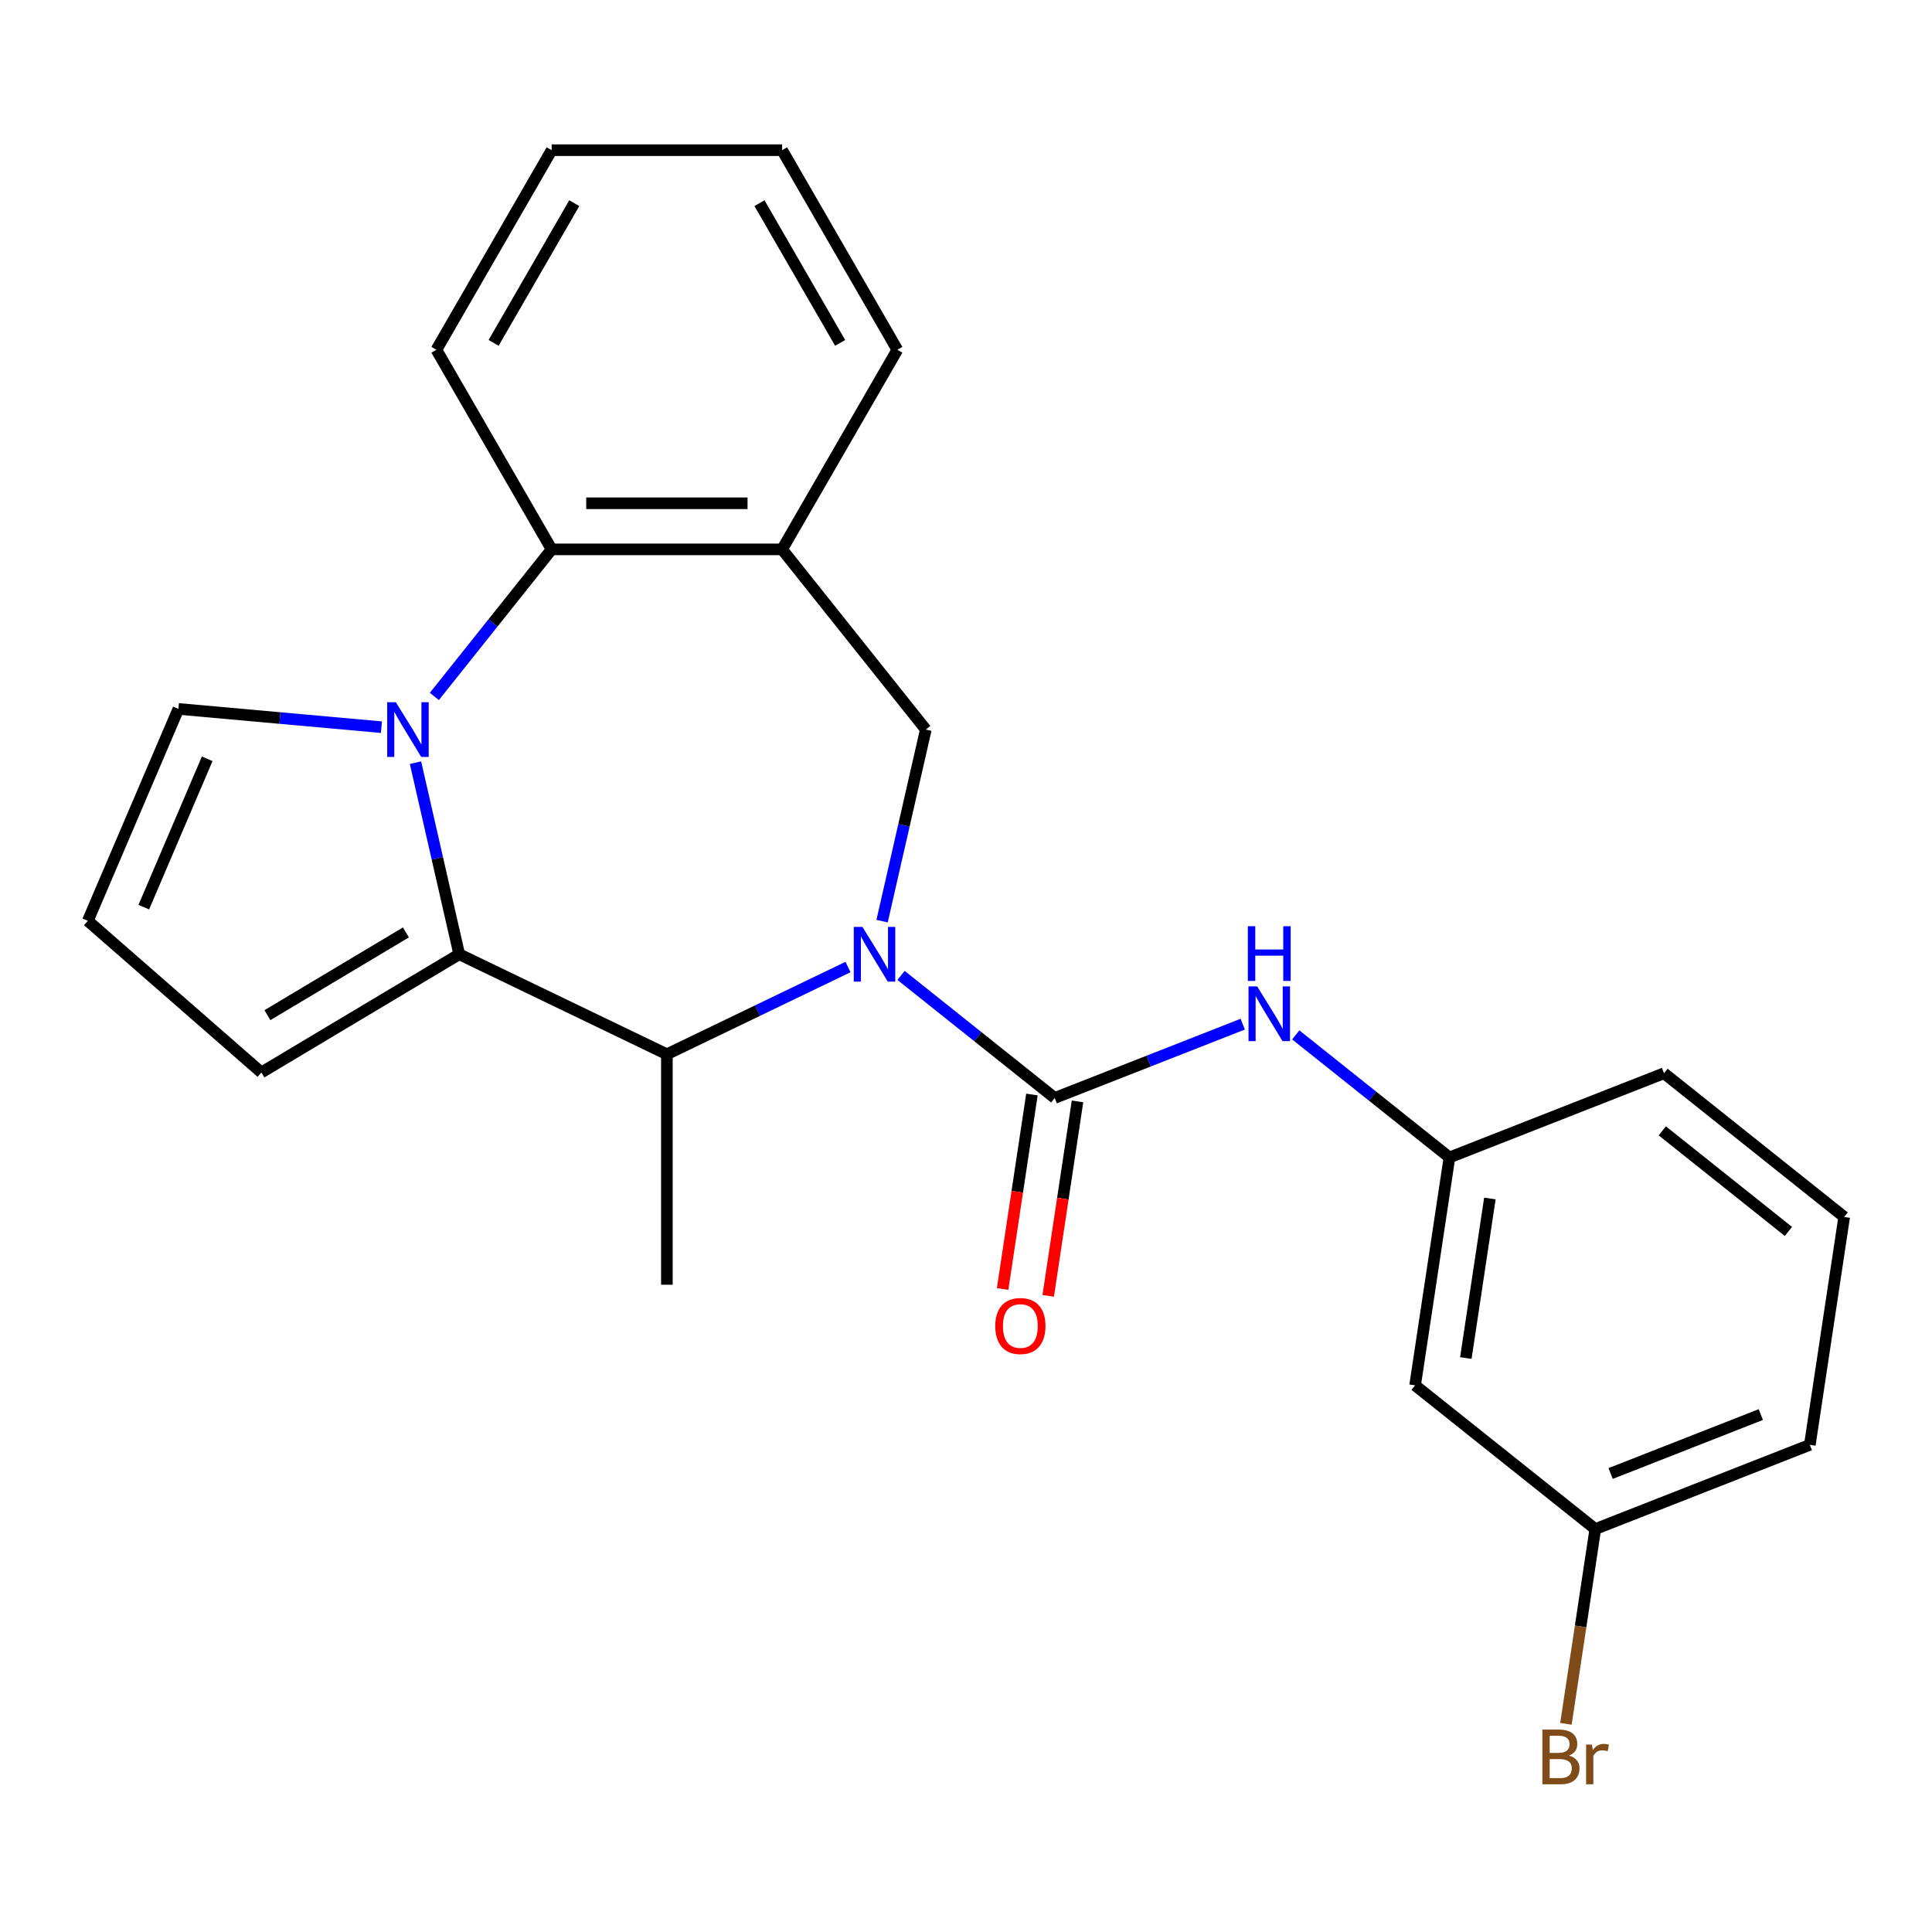 <?xml version='1.0' encoding='iso-8859-1'?>
<svg version='1.1' baseProfile='full'
              xmlns='http://www.w3.org/2000/svg'
                      xmlns:rdkit='http://www.rdkit.org/xml'
                      xmlns:xlink='http://www.w3.org/1999/xlink'
                  xml:space='preserve'
width='1000px' height='1000px' viewBox='0 0 1000 1000'>
<!-- END OF HEADER -->
<rect style='opacity:1.0;fill:#FFFFFF;stroke:none' width='1000' height='1000' x='0' y='0'> </rect>
<path class='bond-2' d='M 466.376,504.866 L 506.148,536.583' style='fill:none;fill-rule:evenodd;stroke:#0000FF;stroke-width:6px;stroke-linecap:butt;stroke-linejoin:miter;stroke-opacity:1' />
<path class='bond-2' d='M 506.148,536.583 L 545.92,568.3' style='fill:none;fill-rule:evenodd;stroke:#000000;stroke-width:6px;stroke-linecap:butt;stroke-linejoin:miter;stroke-opacity:1' />
<path class='bond-3' d='M 438.932,500.531 L 392.053,523.106' style='fill:none;fill-rule:evenodd;stroke:#0000FF;stroke-width:6px;stroke-linecap:butt;stroke-linejoin:miter;stroke-opacity:1' />
<path class='bond-3' d='M 392.053,523.106 L 345.175,545.682' style='fill:none;fill-rule:evenodd;stroke:#000000;stroke-width:6px;stroke-linecap:butt;stroke-linejoin:miter;stroke-opacity:1' />
<path class='bond-5' d='M 456.566,476.78 L 467.883,427.201' style='fill:none;fill-rule:evenodd;stroke:#0000FF;stroke-width:6px;stroke-linecap:butt;stroke-linejoin:miter;stroke-opacity:1' />
<path class='bond-5' d='M 467.883,427.201 L 479.199,377.621' style='fill:none;fill-rule:evenodd;stroke:#000000;stroke-width:6px;stroke-linecap:butt;stroke-linejoin:miter;stroke-opacity:1' />
<path class='bond-0' d='M 215.064,394.764 L 226.38,444.343' style='fill:none;fill-rule:evenodd;stroke:#0000FF;stroke-width:6px;stroke-linecap:butt;stroke-linejoin:miter;stroke-opacity:1' />
<path class='bond-0' d='M 226.38,444.343 L 237.697,493.923' style='fill:none;fill-rule:evenodd;stroke:#000000;stroke-width:6px;stroke-linecap:butt;stroke-linejoin:miter;stroke-opacity:1' />
<path class='bond-8' d='M 197.429,376.386 L 144.884,371.657' style='fill:none;fill-rule:evenodd;stroke:#0000FF;stroke-width:6px;stroke-linecap:butt;stroke-linejoin:miter;stroke-opacity:1' />
<path class='bond-8' d='M 144.884,371.657 L 92.339,366.928' style='fill:none;fill-rule:evenodd;stroke:#000000;stroke-width:6px;stroke-linecap:butt;stroke-linejoin:miter;stroke-opacity:1' />
<path class='bond-24' d='M 224.822,360.479 L 255.176,322.417' style='fill:none;fill-rule:evenodd;stroke:#0000FF;stroke-width:6px;stroke-linecap:butt;stroke-linejoin:miter;stroke-opacity:1' />
<path class='bond-24' d='M 255.176,322.417 L 285.529,284.355' style='fill:none;fill-rule:evenodd;stroke:#000000;stroke-width:6px;stroke-linecap:butt;stroke-linejoin:miter;stroke-opacity:1' />
<path class='bond-1' d='M 237.697,493.923 L 345.175,545.682' style='fill:none;fill-rule:evenodd;stroke:#000000;stroke-width:6px;stroke-linecap:butt;stroke-linejoin:miter;stroke-opacity:1' />
<path class='bond-9' d='M 237.697,493.923 L 135.29,555.108' style='fill:none;fill-rule:evenodd;stroke:#000000;stroke-width:6px;stroke-linecap:butt;stroke-linejoin:miter;stroke-opacity:1' />
<path class='bond-9' d='M 210.099,482.619 L 138.414,525.449' style='fill:none;fill-rule:evenodd;stroke:#000000;stroke-width:6px;stroke-linecap:butt;stroke-linejoin:miter;stroke-opacity:1' />
<path class='bond-7' d='M 545.92,568.3 L 594.582,549.202' style='fill:none;fill-rule:evenodd;stroke:#000000;stroke-width:6px;stroke-linecap:butt;stroke-linejoin:miter;stroke-opacity:1' />
<path class='bond-7' d='M 594.582,549.202 L 643.244,530.103' style='fill:none;fill-rule:evenodd;stroke:#0000FF;stroke-width:6px;stroke-linecap:butt;stroke-linejoin:miter;stroke-opacity:1' />
<path class='bond-10' d='M 534.124,566.522 L 526.538,616.851' style='fill:none;fill-rule:evenodd;stroke:#000000;stroke-width:6px;stroke-linecap:butt;stroke-linejoin:miter;stroke-opacity:1' />
<path class='bond-10' d='M 526.538,616.851 L 518.953,667.18' style='fill:none;fill-rule:evenodd;stroke:#FF0000;stroke-width:6px;stroke-linecap:butt;stroke-linejoin:miter;stroke-opacity:1' />
<path class='bond-10' d='M 557.716,570.078 L 550.13,620.407' style='fill:none;fill-rule:evenodd;stroke:#000000;stroke-width:6px;stroke-linecap:butt;stroke-linejoin:miter;stroke-opacity:1' />
<path class='bond-10' d='M 550.13,620.407 L 542.545,670.736' style='fill:none;fill-rule:evenodd;stroke:#FF0000;stroke-width:6px;stroke-linecap:butt;stroke-linejoin:miter;stroke-opacity:1' />
<path class='bond-16' d='M 345.175,545.682 L 345.175,664.974' style='fill:none;fill-rule:evenodd;stroke:#000000;stroke-width:6px;stroke-linecap:butt;stroke-linejoin:miter;stroke-opacity:1' />
<path class='bond-4' d='M 285.529,284.355 L 404.821,284.355' style='fill:none;fill-rule:evenodd;stroke:#000000;stroke-width:6px;stroke-linecap:butt;stroke-linejoin:miter;stroke-opacity:1' />
<path class='bond-4' d='M 303.423,260.496 L 386.927,260.496' style='fill:none;fill-rule:evenodd;stroke:#000000;stroke-width:6px;stroke-linecap:butt;stroke-linejoin:miter;stroke-opacity:1' />
<path class='bond-18' d='M 285.529,284.355 L 225.883,181.045' style='fill:none;fill-rule:evenodd;stroke:#000000;stroke-width:6px;stroke-linecap:butt;stroke-linejoin:miter;stroke-opacity:1' />
<path class='bond-6' d='M 479.199,377.621 L 404.821,284.355' style='fill:none;fill-rule:evenodd;stroke:#000000;stroke-width:6px;stroke-linecap:butt;stroke-linejoin:miter;stroke-opacity:1' />
<path class='bond-17' d='M 404.821,284.355 L 464.467,181.045' style='fill:none;fill-rule:evenodd;stroke:#000000;stroke-width:6px;stroke-linecap:butt;stroke-linejoin:miter;stroke-opacity:1' />
<path class='bond-12' d='M 670.689,535.661 L 710.461,567.378' style='fill:none;fill-rule:evenodd;stroke:#0000FF;stroke-width:6px;stroke-linecap:butt;stroke-linejoin:miter;stroke-opacity:1' />
<path class='bond-12' d='M 710.461,567.378 L 750.233,599.095' style='fill:none;fill-rule:evenodd;stroke:#000000;stroke-width:6px;stroke-linecap:butt;stroke-linejoin:miter;stroke-opacity:1' />
<path class='bond-25' d='M 92.339,366.928 L 45.455,476.621' style='fill:none;fill-rule:evenodd;stroke:#000000;stroke-width:6px;stroke-linecap:butt;stroke-linejoin:miter;stroke-opacity:1' />
<path class='bond-25' d='M 107.245,392.759 L 74.426,469.544' style='fill:none;fill-rule:evenodd;stroke:#000000;stroke-width:6px;stroke-linecap:butt;stroke-linejoin:miter;stroke-opacity:1' />
<path class='bond-11' d='M 135.29,555.108 L 45.455,476.621' style='fill:none;fill-rule:evenodd;stroke:#000000;stroke-width:6px;stroke-linecap:butt;stroke-linejoin:miter;stroke-opacity:1' />
<path class='bond-13' d='M 750.233,599.095 L 732.453,717.055' style='fill:none;fill-rule:evenodd;stroke:#000000;stroke-width:6px;stroke-linecap:butt;stroke-linejoin:miter;stroke-opacity:1' />
<path class='bond-13' d='M 771.158,620.345 L 758.712,702.917' style='fill:none;fill-rule:evenodd;stroke:#000000;stroke-width:6px;stroke-linecap:butt;stroke-linejoin:miter;stroke-opacity:1' />
<path class='bond-20' d='M 750.233,599.095 L 861.279,555.513' style='fill:none;fill-rule:evenodd;stroke:#000000;stroke-width:6px;stroke-linecap:butt;stroke-linejoin:miter;stroke-opacity:1' />
<path class='bond-14' d='M 732.453,717.055 L 825.72,791.433' style='fill:none;fill-rule:evenodd;stroke:#000000;stroke-width:6px;stroke-linecap:butt;stroke-linejoin:miter;stroke-opacity:1' />
<path class='bond-15' d='M 825.72,791.433 L 818.122,841.842' style='fill:none;fill-rule:evenodd;stroke:#000000;stroke-width:6px;stroke-linecap:butt;stroke-linejoin:miter;stroke-opacity:1' />
<path class='bond-15' d='M 818.122,841.842 L 810.524,892.25' style='fill:none;fill-rule:evenodd;stroke:#7F4C19;stroke-width:6px;stroke-linecap:butt;stroke-linejoin:miter;stroke-opacity:1' />
<path class='bond-27' d='M 825.72,791.433 L 936.766,747.85' style='fill:none;fill-rule:evenodd;stroke:#000000;stroke-width:6px;stroke-linecap:butt;stroke-linejoin:miter;stroke-opacity:1' />
<path class='bond-27' d='M 833.66,762.686 L 911.392,732.179' style='fill:none;fill-rule:evenodd;stroke:#000000;stroke-width:6px;stroke-linecap:butt;stroke-linejoin:miter;stroke-opacity:1' />
<path class='bond-22' d='M 464.467,181.045 L 404.821,77.734' style='fill:none;fill-rule:evenodd;stroke:#000000;stroke-width:6px;stroke-linecap:butt;stroke-linejoin:miter;stroke-opacity:1' />
<path class='bond-22' d='M 434.859,177.477 L 393.106,105.16' style='fill:none;fill-rule:evenodd;stroke:#000000;stroke-width:6px;stroke-linecap:butt;stroke-linejoin:miter;stroke-opacity:1' />
<path class='bond-26' d='M 225.883,181.045 L 285.529,77.734' style='fill:none;fill-rule:evenodd;stroke:#000000;stroke-width:6px;stroke-linecap:butt;stroke-linejoin:miter;stroke-opacity:1' />
<path class='bond-26' d='M 255.492,177.477 L 297.244,105.16' style='fill:none;fill-rule:evenodd;stroke:#000000;stroke-width:6px;stroke-linecap:butt;stroke-linejoin:miter;stroke-opacity:1' />
<path class='bond-19' d='M 954.545,629.891 L 861.279,555.513' style='fill:none;fill-rule:evenodd;stroke:#000000;stroke-width:6px;stroke-linecap:butt;stroke-linejoin:miter;stroke-opacity:1' />
<path class='bond-19' d='M 925.68,637.387 L 860.393,585.323' style='fill:none;fill-rule:evenodd;stroke:#000000;stroke-width:6px;stroke-linecap:butt;stroke-linejoin:miter;stroke-opacity:1' />
<path class='bond-21' d='M 954.545,629.891 L 936.766,747.85' style='fill:none;fill-rule:evenodd;stroke:#000000;stroke-width:6px;stroke-linecap:butt;stroke-linejoin:miter;stroke-opacity:1' />
<path class='bond-23' d='M 404.821,77.734 L 285.529,77.734' style='fill:none;fill-rule:evenodd;stroke:#000000;stroke-width:6px;stroke-linecap:butt;stroke-linejoin:miter;stroke-opacity:1' />
<path  class='atom-0' d='M 446.394 479.763
L 455.674 494.763
Q 456.594 496.243, 458.074 498.923
Q 459.554 501.603, 459.634 501.763
L 459.634 479.763
L 463.394 479.763
L 463.394 508.083
L 459.514 508.083
L 449.554 491.683
Q 448.394 489.763, 447.154 487.563
Q 445.954 485.363, 445.594 484.683
L 445.594 508.083
L 441.914 508.083
L 441.914 479.763
L 446.394 479.763
' fill='#0000FF'/>
<path  class='atom-1' d='M 204.891 363.461
L 214.171 378.461
Q 215.091 379.941, 216.571 382.621
Q 218.051 385.301, 218.131 385.461
L 218.131 363.461
L 221.891 363.461
L 221.891 391.781
L 218.011 391.781
L 208.051 375.381
Q 206.891 373.461, 205.651 371.261
Q 204.451 369.061, 204.091 368.381
L 204.091 391.781
L 200.411 391.781
L 200.411 363.461
L 204.891 363.461
' fill='#0000FF'/>
<path  class='atom-8' d='M 650.706 510.558
L 659.986 525.558
Q 660.906 527.038, 662.386 529.718
Q 663.866 532.398, 663.946 532.558
L 663.946 510.558
L 667.706 510.558
L 667.706 538.878
L 663.826 538.878
L 653.866 522.478
Q 652.706 520.558, 651.466 518.358
Q 650.266 516.158, 649.906 515.478
L 649.906 538.878
L 646.226 538.878
L 646.226 510.558
L 650.706 510.558
' fill='#0000FF'/>
<path  class='atom-8' d='M 645.886 479.406
L 649.726 479.406
L 649.726 491.446
L 664.206 491.446
L 664.206 479.406
L 668.046 479.406
L 668.046 507.726
L 664.206 507.726
L 664.206 494.646
L 649.726 494.646
L 649.726 507.726
L 645.886 507.726
L 645.886 479.406
' fill='#0000FF'/>
<path  class='atom-11' d='M 515.141 686.34
Q 515.141 679.54, 518.501 675.74
Q 521.861 671.94, 528.141 671.94
Q 534.421 671.94, 537.781 675.74
Q 541.141 679.54, 541.141 686.34
Q 541.141 693.22, 537.741 697.14
Q 534.341 701.02, 528.141 701.02
Q 521.901 701.02, 518.501 697.14
Q 515.141 693.26, 515.141 686.34
M 528.141 697.82
Q 532.461 697.82, 534.781 694.94
Q 537.141 692.02, 537.141 686.34
Q 537.141 680.78, 534.781 677.98
Q 532.461 675.14, 528.141 675.14
Q 523.821 675.14, 521.461 677.94
Q 519.141 680.74, 519.141 686.34
Q 519.141 692.06, 521.461 694.94
Q 523.821 697.82, 528.141 697.82
' fill='#FF0000'/>
<path  class='atom-16' d='M 812.08 908.673
Q 814.8 909.433, 816.16 911.113
Q 817.56 912.753, 817.56 915.193
Q 817.56 919.113, 815.04 921.353
Q 812.56 923.553, 807.84 923.553
L 798.32 923.553
L 798.32 895.233
L 806.68 895.233
Q 811.52 895.233, 813.96 897.193
Q 816.4 899.153, 816.4 902.753
Q 816.4 907.033, 812.08 908.673
M 802.12 898.433
L 802.12 907.313
L 806.68 907.313
Q 809.48 907.313, 810.92 906.193
Q 812.4 905.033, 812.4 902.753
Q 812.4 898.433, 806.68 898.433
L 802.12 898.433
M 807.84 920.353
Q 810.6 920.353, 812.08 919.033
Q 813.56 917.713, 813.56 915.193
Q 813.56 912.873, 811.92 911.713
Q 810.32 910.513, 807.24 910.513
L 802.12 910.513
L 802.12 920.353
L 807.84 920.353
' fill='#7F4C19'/>
<path  class='atom-16' d='M 824 902.993
L 824.44 905.833
Q 826.6 902.633, 830.12 902.633
Q 831.24 902.633, 832.76 903.033
L 832.16 906.393
Q 830.44 905.993, 829.48 905.993
Q 827.8 905.993, 826.68 906.673
Q 825.6 907.313, 824.72 908.873
L 824.72 923.553
L 820.96 923.553
L 820.96 902.993
L 824 902.993
' fill='#7F4C19'/>
</svg>
